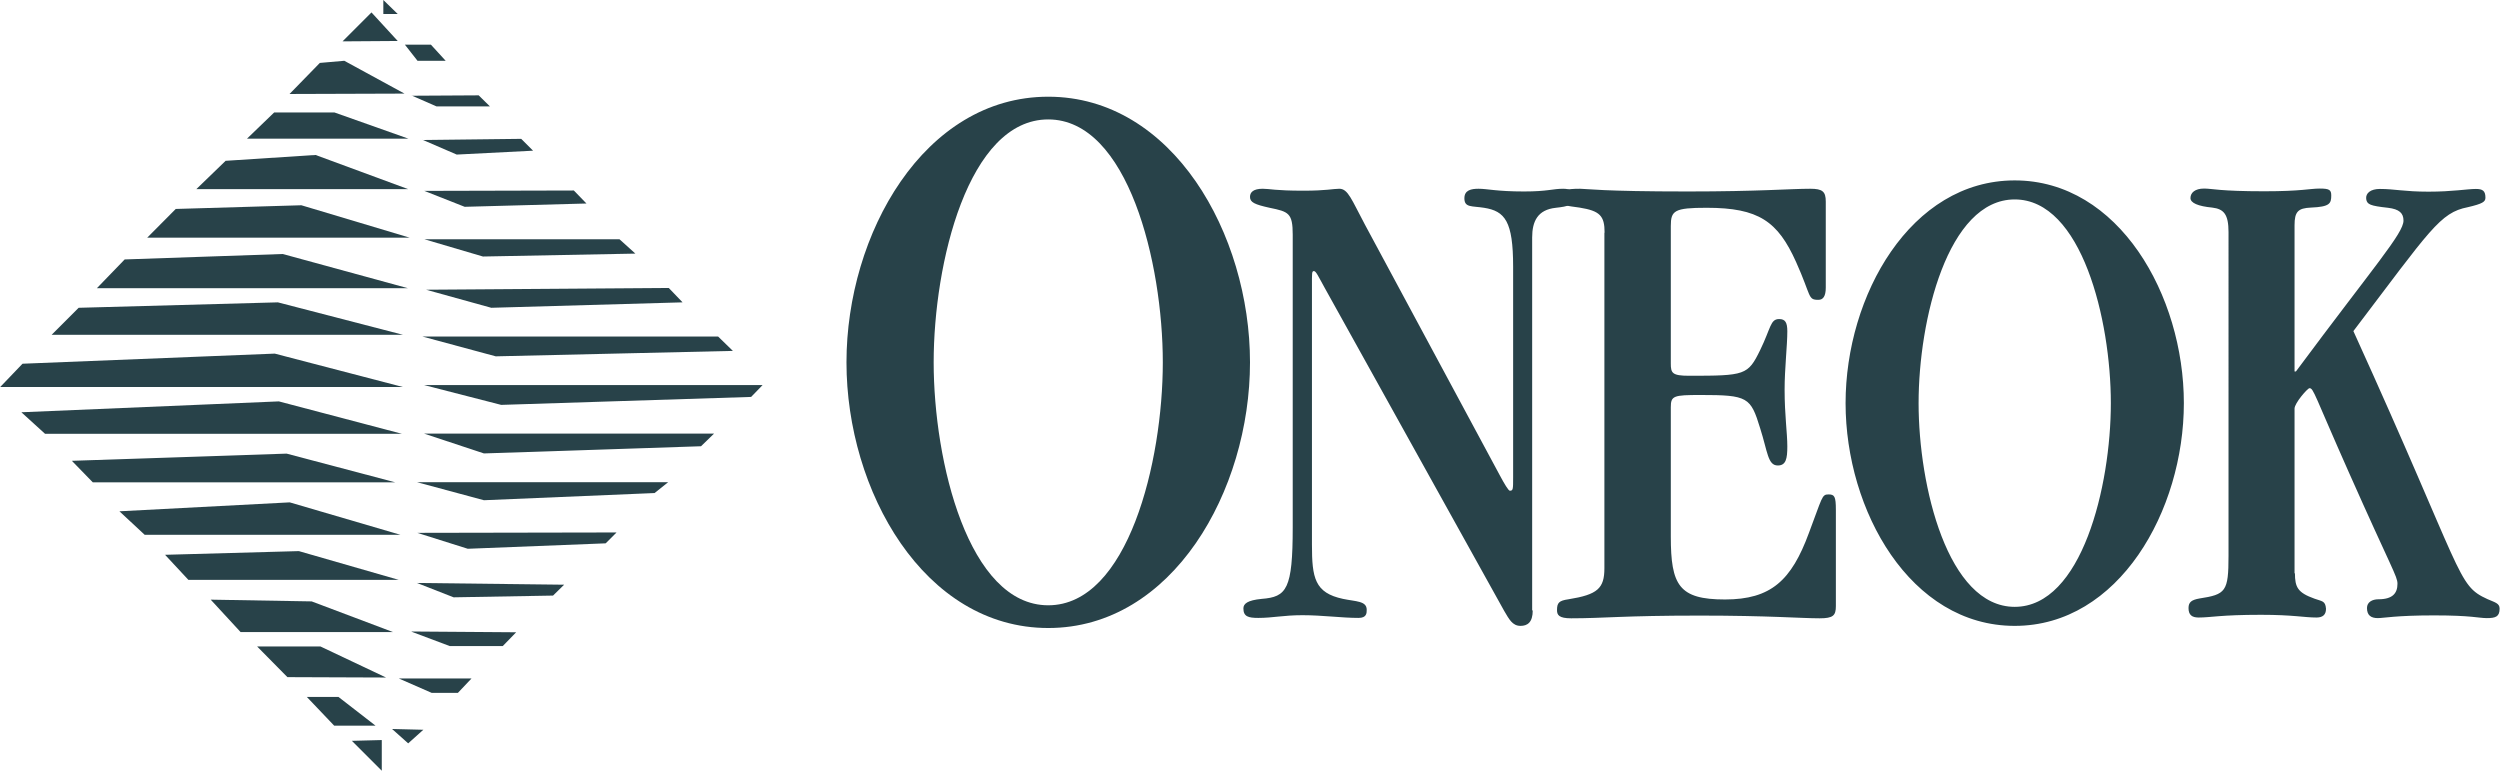 <?xml version="1.0" encoding="UTF-8"?><svg id="Layer_2" xmlns="http://www.w3.org/2000/svg" viewBox="0 0 128.74 39.68"><defs><style>.cls-1{fill:#284249;fill-rule:evenodd;}</style></defs><g id="Layer_1-2"><path class="cls-1" d="m53.98,32.34c-6.4,0-10.39-7.07-10.39-13.68s3.99-13.68,10.39-13.68,10.39,7.07,10.39,13.68-3.99,13.68-10.39,13.68Zm0-26.19c-4.12,0-5.9,7.4-5.9,12.51s1.79,12.51,5.9,12.51,5.9-7.4,5.9-12.51-1.79-12.51-5.9-12.51Z"/><path class="cls-1" d="m78.93,31.43c0,.63-.28.8-.63.8-.42,0-.59-.35-.84-.77l-9.24-16.63c-.35-.63-.45-.87-.56-.87s-.1.1-.1.77v13.32c0,1.71.14,2.48,1.6,2.79.66.14,1.22.1,1.22.56,0,.17,0,.42-.42.42-.87,0-1.85-.14-2.89-.14-.98,0-1.53.14-2.27.14-.52,0-.77-.07-.77-.49,0-.24.21-.42.94-.49,1.29-.1,1.6-.49,1.6-3.69v-15.06c0-1.12-.21-1.19-1.19-1.39-.77-.17-1.01-.28-1.01-.56,0-.24.17-.42.66-.42.35,0,.63.1,2.09.1,1.19,0,1.53-.1,1.85-.1.45,0,.63.56,1.32,1.85l6.94,12.9c.24.45.45.8.52.8.17,0,.17-.07.17-.7v-10.84c0-2.34-.42-2.86-1.5-3.03-.63-.1-1.01,0-1.01-.49,0-.42.35-.49.73-.49.45,0,.94.14,2.34.14,1.22,0,1.47-.14,2.02-.14.42,0,.56.17.56.42,0,.42-.31.49-.94.56-.94.1-1.22.7-1.22,1.53v19.21h0Z"/><path class="cls-1" d="m82.63,11.98c0-.87-.24-1.12-1.29-1.29-.66-.1-.98-.07-.98-.52,0-.38.28-.45,1.01-.45.31,0,1.12.14,5.54.14,3.66,0,5.3-.14,6.31-.14.63,0,.8.14.8.66v4.43c0,.45-.14.63-.38.63-.56,0-.35-.17-1.15-1.95-.94-2.09-1.92-2.79-4.6-2.79-1.67,0-1.85.14-1.85.94v7.08c0,.49.07.63.94.63,2.89,0,3.03-.03,3.66-1.32.56-1.15.52-1.6.98-1.6.31,0,.42.17.42.63,0,.73-.14,1.92-.14,3,0,1.33.14,2.23.14,2.93,0,.63-.07.98-.49.98-.52,0-.52-.7-.91-1.92-.49-1.6-.63-1.71-3.07-1.71-1.39,0-1.53.04-1.53.63v6.66c0,2.51.42,3.24,2.79,3.24s3.42-.98,4.32-3.42c.7-1.85.66-1.99,1.01-1.99.31,0,.38.1.38.8v4.95c0,.49-.14.63-.84.63-.94,0-2.61-.14-6.17-.14-3.94,0-4.95.14-6.62.14-.63,0-.73-.17-.73-.42,0-.38.1-.49.59-.56,1.5-.24,1.85-.56,1.85-1.6V11.98h0Zm21.12,20.25c-5.37,0-8.71-5.93-8.71-11.47s3.35-11.47,8.71-11.47,8.71,5.93,8.71,11.47-3.35,11.47-8.71,11.47Zm0-21.96c-3.45,0-4.95,6.21-4.95,10.49s1.5,10.49,4.95,10.49,4.95-6.21,4.95-10.49-1.5-10.49-4.95-10.49Zm14.43,19.24c0,.73.14,1.01,1.01,1.32.38.14.56.1.59.52,0,.31-.17.45-.49.45-.63,0-1.19-.14-2.86-.14-2.09,0-2.58.14-3.21.14-.35,0-.52-.14-.52-.49,0-.31.17-.42.56-.49,1.36-.21,1.5-.35,1.5-2.2V11.95c0-.91-.24-1.19-.84-1.26-.73-.07-1.12-.24-1.12-.49,0-.28.24-.49.7-.49.42,0,.8.14,3.1.14,1.92,0,2.34-.14,2.86-.14.49,0,.59.07.59.35,0,.42-.07.59-1.05.63-.66.03-.84.21-.84.91v7.53h.07c4.04-5.44,5.54-7.11,5.54-7.77,0-.38-.21-.59-.8-.66-.91-.1-1.08-.17-1.12-.45-.04-.31.24-.52.7-.52.77,0,1.26.14,2.51.14s1.99-.14,2.44-.14c.35,0,.49.1.49.45,0,.21-.14.31-.91.49-1.43.28-1.92,1.15-5.89,6.38,5.75,12.65,5.3,13.07,6.9,13.8.38.17.63.21.63.49,0,.42-.21.49-.66.49-.42,0-.77-.14-2.72-.14s-2.61.14-2.89.14c-.35,0-.56-.14-.56-.52,0-.31.28-.45.59-.45.73,0,.98-.31.98-.8,0-.38-.28-.73-2.51-5.75-1.78-4.01-1.81-4.32-2.02-4.32-.1,0-.77.77-.77,1.05v8.5h0,0Z"/><path class="cls-1" d="m17.64,2.13l2.84-.02-1.35-1.47-1.48,1.48h0Zm-2.73,2.71l5.92-.02-3.1-1.69-1.26.11-1.56,1.6Zm-.79.95l-1.4,1.35h8.31l-3.81-1.35h-3.11Zm-2.49,2.48l-1.52,1.47h10.91l-4.77-1.76-4.62.3Zm-2.58,2.49l-1.47,1.48h13.52l-5.58-1.67-6.47.19h0Zm-2.63,2.6l-1.43,1.48h16.01l-6.44-1.76-8.14.28h0Zm-2.37,2.49l-1.39,1.39h18.09l-6.44-1.67-10.26.28Zm-2.89,2.88l-1.15,1.2h20.74l-6.6-1.72s-12.98.52-12.98.52Zm-.06,2.5l1.22,1.11h18.38l-6.34-1.67-13.26.56h0Zm2.6,2.5l1.08,1.11h15.58l-5.6-1.48-11.06.37h0Zm2.45,2.6l1.3,1.21h13.17l-5.7-1.67-8.77.46Zm2.34,2.23l1.21,1.3h10.83l-5.14-1.48-6.9.19h0Zm2.36,2.32l1.54,1.67h7.85l-4.19-1.58-5.19-.09Zm2.39,2.41l1.56,1.58,5.08.02-3.38-1.6h-3.26Zm2.56,2.6l1.41,1.48h2.13l-1.91-1.48h-1.63Zm2.32,2.26l1.54,1.54v-1.58l-1.54.04ZM19.74.72h.74l-.74-.72v.72h0Zm1.11,1.58l.65.83h1.45l-.76-.83h-1.34Zm.35,2.62l1.28.56h2.75l-.58-.57-3.45.02h0Zm.56,2.28l1.76.76,3.93-.2-.61-.61-5.08.06h0Zm.09,2.63l2.08.82,6.27-.17-.65-.67-7.7.02Zm0,2.49l3.02.89,7.85-.15-.82-.74h-10.05Zm.09,2.6l3.36.93,9.85-.28-.71-.74-12.5.09Zm-.19,2.41l3.78,1.02,12.21-.28-.76-.74h-15.23Zm.09,2.5l3.97,1.02,12.87-.41.59-.61h-17.44Zm0,2.5l3.08,1.02,11.18-.37.67-.65h-14.93Zm-.37,2.5l3.45.93,8.79-.37.7-.56h-12.95Zm.02,2.61l2.6.82,7.1-.28.56-.56-10.26.02h0Zm-.02,2.58l1.89.74,5.12-.09.57-.56-7.59-.09h0Zm-.28,2.51l1.97.74h2.73l.69-.71-5.38-.04h0Zm-.65,2.41l1.69.74h1.35l.7-.74h-3.75,0Zm-.35,2.6l.83.74.78-.7-1.61-.04Z"/></g></svg>